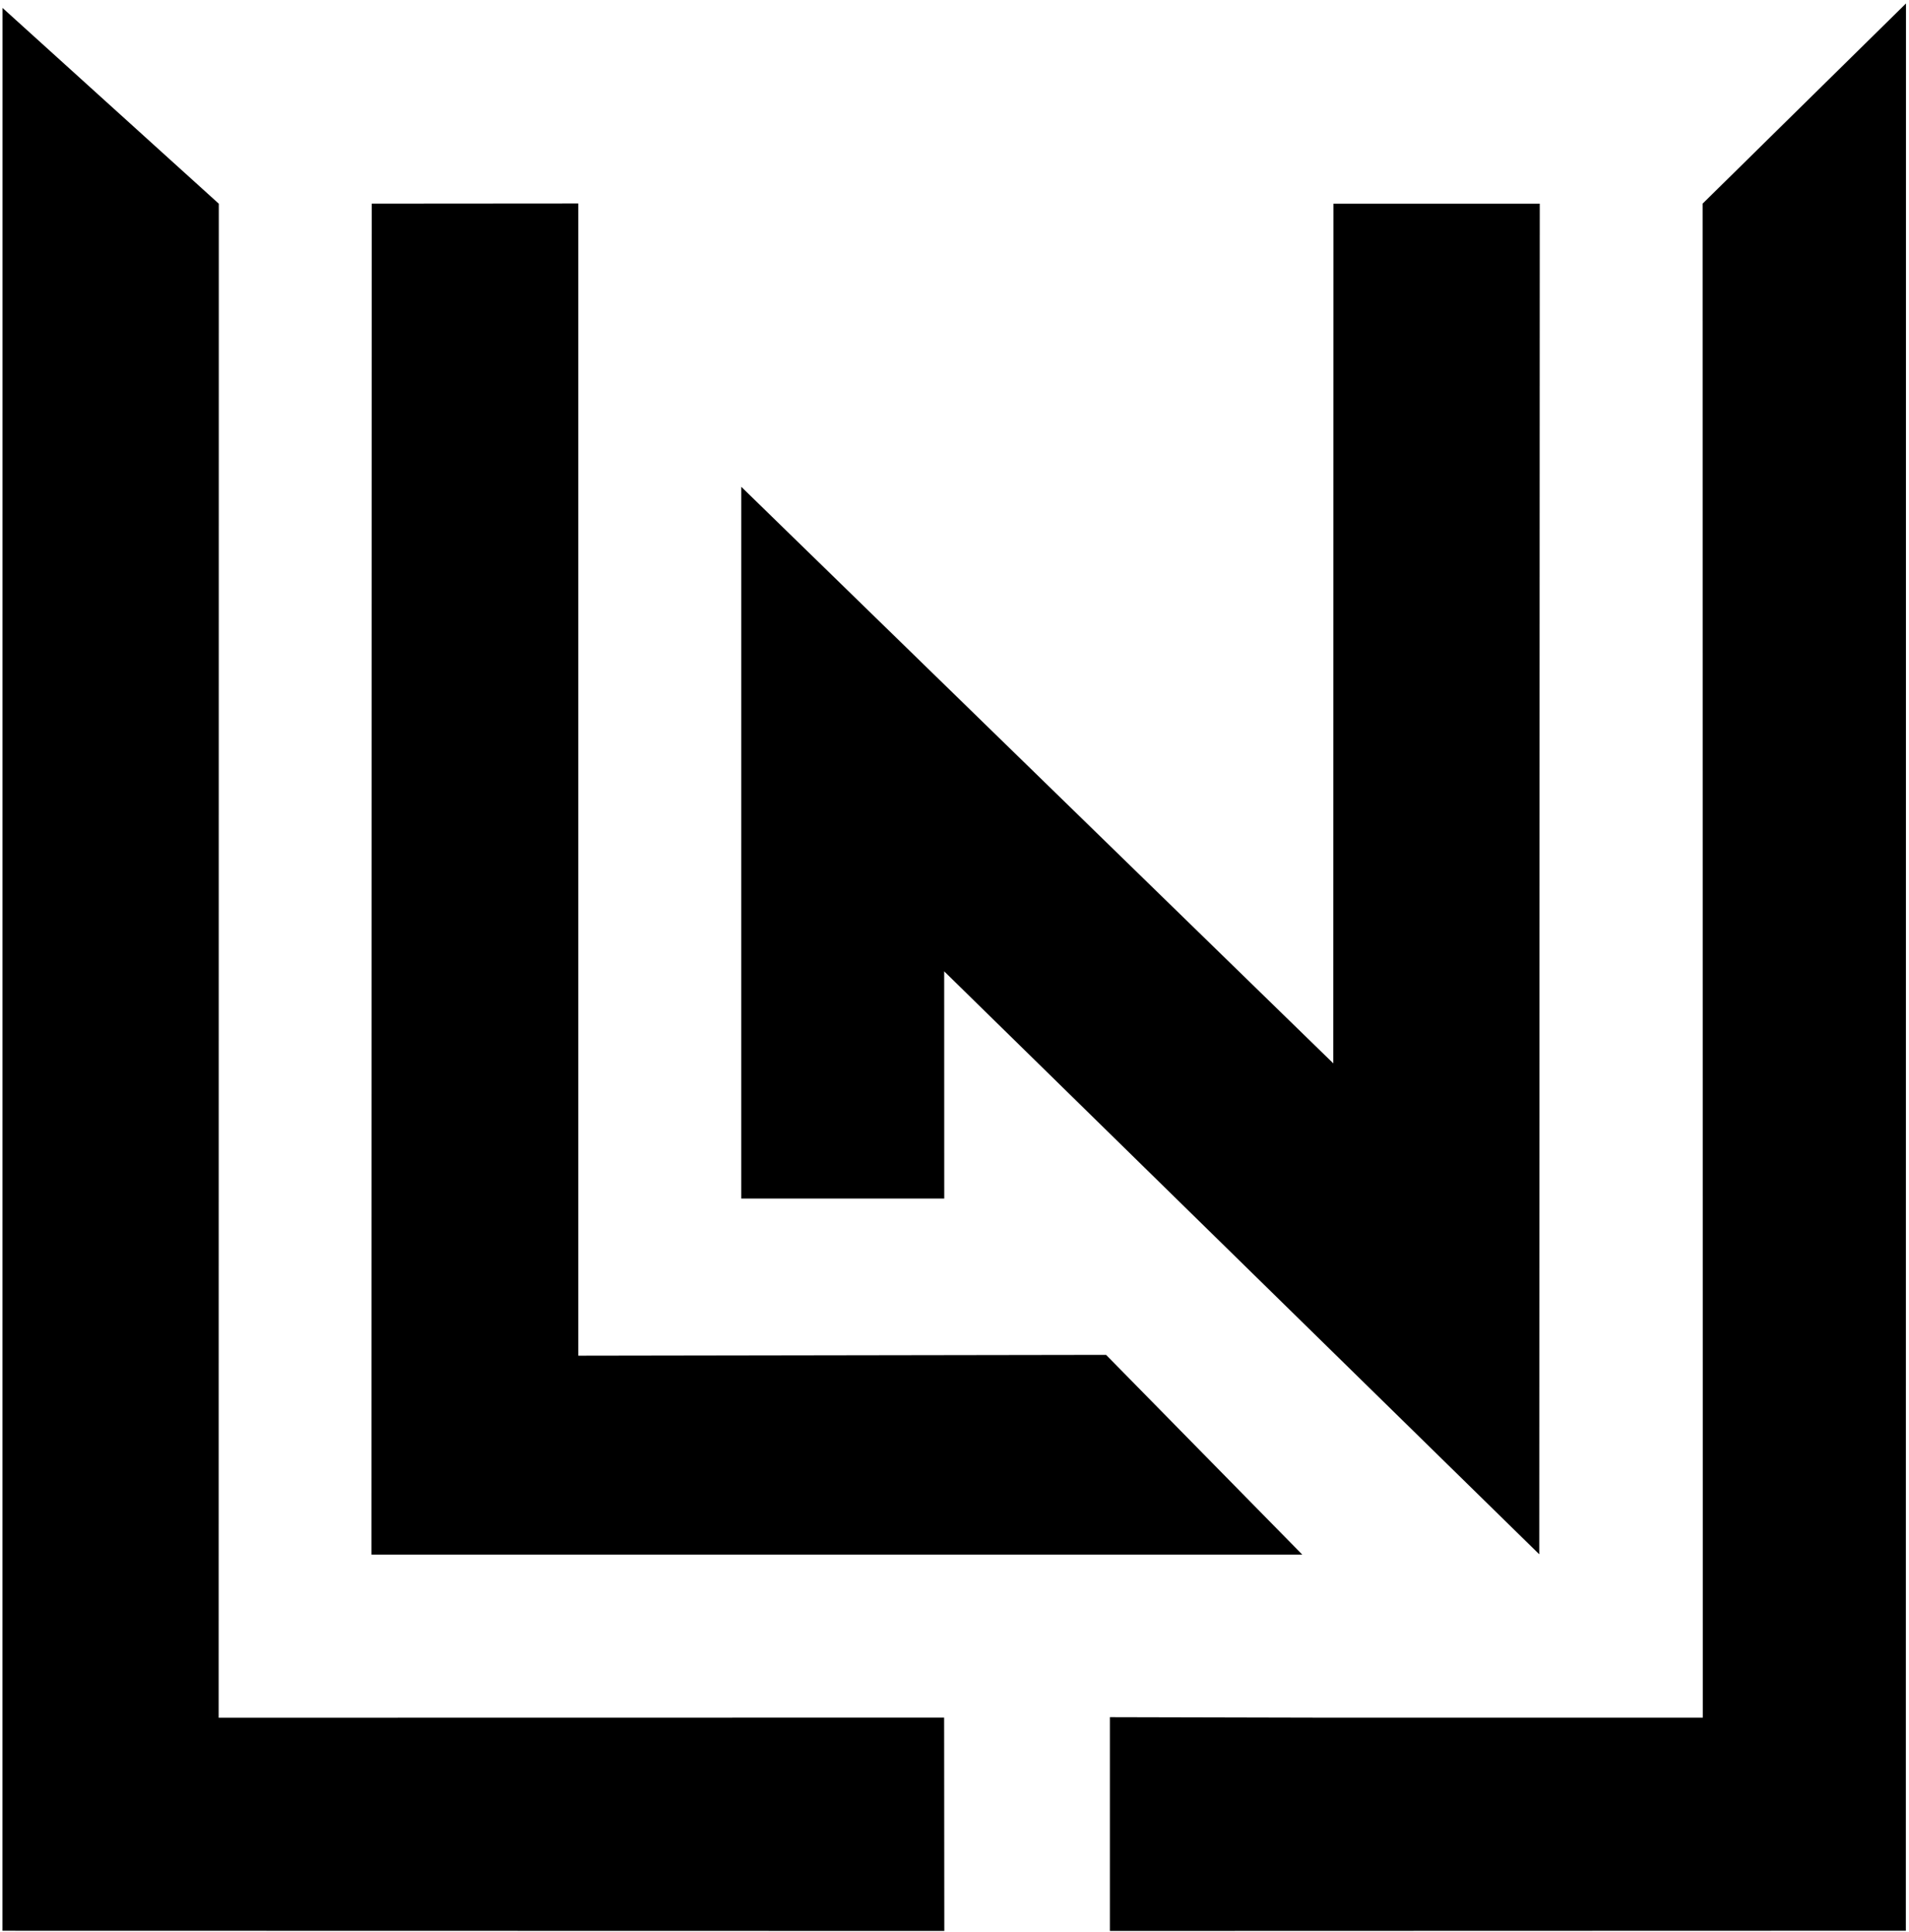 <?xml version="1.0" encoding="UTF-8"?> <svg xmlns="http://www.w3.org/2000/svg" width="330" height="334" viewBox="0 0 330 334" fill="none"><path d="M0.429 333.744L0.439 1.373L37.824 35.214L37.8 296.921L163.206 296.902L163.237 333.777L0.429 333.744Z" fill="black"></path><path d="M64.259 35.202L64.214 268.722L225.119 268.724L191.201 234.199L99.964 234.342V35.176L64.259 35.202Z" fill="black"></path><path d="M163.226 207.178H128.135L128.138 84.146L230.482 183.813L230.509 35.209L266.171 35.209L266.083 268.671L163.216 167.902L163.226 207.178Z" fill="black"></path><path d="M329.479 0.598L294.322 35.201L294.355 296.914L230.478 296.916L191.863 296.826L191.863 333.777L329.452 333.738L329.479 0.598Z" fill="black"></path></svg> 
